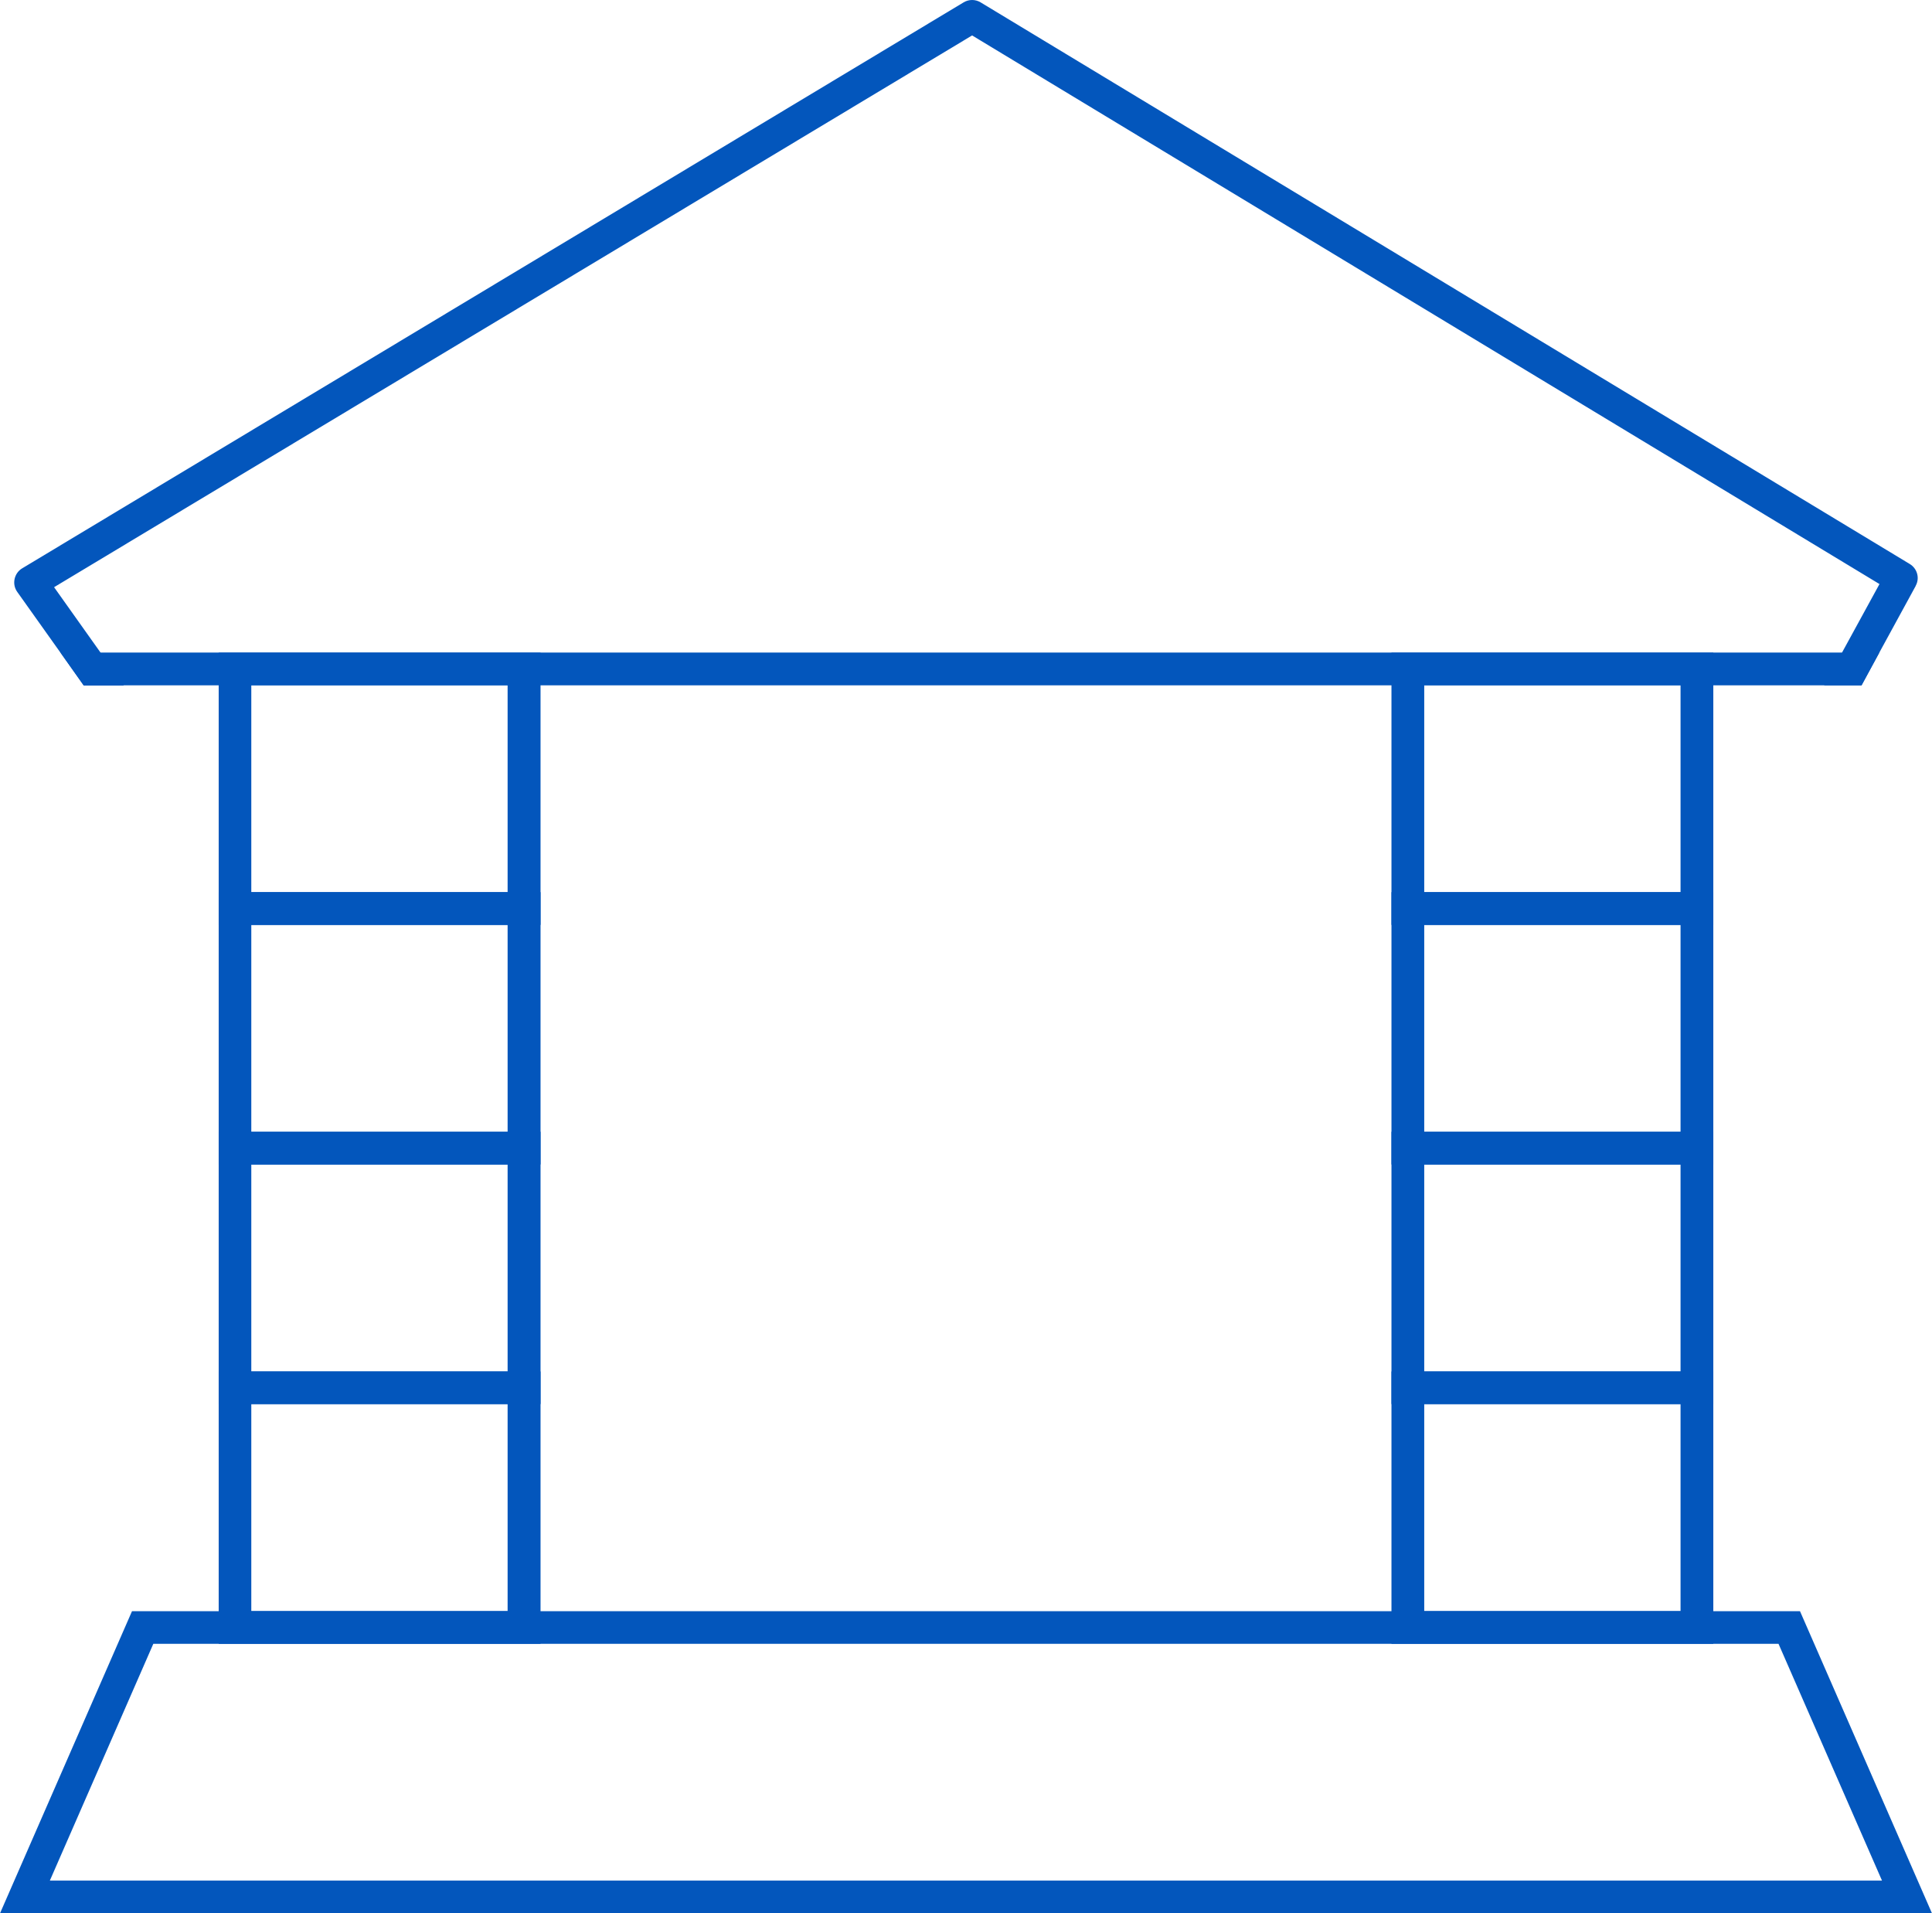 <?xml version="1.0" encoding="UTF-8"?>
<svg id="_レイヤー_2" data-name="レイヤー 2" xmlns="http://www.w3.org/2000/svg" width="123.24" height="122.03" viewBox="0 0 123.24 122.03">
  <defs>
    <style>
      .cls-1 {
        fill: #0356bc;
      }
    </style>
  </defs>
  <g id="Objects">
    <g>
      <g>
        <g>
          <polygon class="cls-1" points="119.88 41.62 118.75 43.71 5.34 43.71 3.86 41.62 119.88 41.62"/>
          <path class="cls-1" d="M122.2,37.37l-2.32,4.25-1.14,2.09h-2.38l1.14-2.09,2.39-4.37L62.01,2.26,3.45,37.45l2.97,4.18,1.48,2.09h-2.56l-1.48-2.09-2.76-3.88c-.17-.24-.23-.53-.17-.82.06-.28.23-.53.48-.68L61.47.15c.33-.2.75-.2,1.08,0l59.27,35.82c.48.29.65.9.38,1.39Z"/>
        </g>
        <g>
          <g>
            <path class="cls-1" d="M34.47,58.99H13.95v-17.37h20.53v17.37ZM16.03,56.9h16.35v-13.2h-16.35v13.2Z"/>
            <path class="cls-1" d="M34.47,74.27H13.95v-17.37h20.53v17.37ZM16.03,72.19h16.35v-13.2h-16.35v13.2Z"/>
            <path class="cls-1" d="M34.47,89.55H13.95v-17.37h20.53v17.37ZM16.03,87.47h16.35v-13.2h-16.35v13.2Z"/>
            <path class="cls-1" d="M34.47,104.84H13.95v-17.37h20.53v17.37ZM16.03,102.75h16.35v-13.2h-16.35v13.2Z"/>
          </g>
          <g>
            <path class="cls-1" d="M109.29,58.99h-20.53v-17.37h20.53v17.37ZM90.85,56.9h16.35v-13.2h-16.35v13.2Z"/>
            <path class="cls-1" d="M109.29,74.27h-20.53v-17.37h20.53v17.37ZM90.85,72.19h16.35v-13.2h-16.35v13.2Z"/>
            <path class="cls-1" d="M109.29,89.55h-20.53v-17.37h20.53v17.37ZM90.85,87.47h16.35v-13.2h-16.35v13.2Z"/>
            <path class="cls-1" d="M109.29,104.84h-20.53v-17.37h20.53v17.37ZM90.85,102.75h16.35v-13.2h-16.35v13.2Z"/>
          </g>
        </g>
      </g>
      <path class="cls-1" d="M123.24,122.03H0l8.42-19.27h106.4l8.42,19.27ZM3.19,119.94h116.86l-6.6-15.1H9.78l-6.6,15.1Z"/>
    </g>
  </g>
</svg>